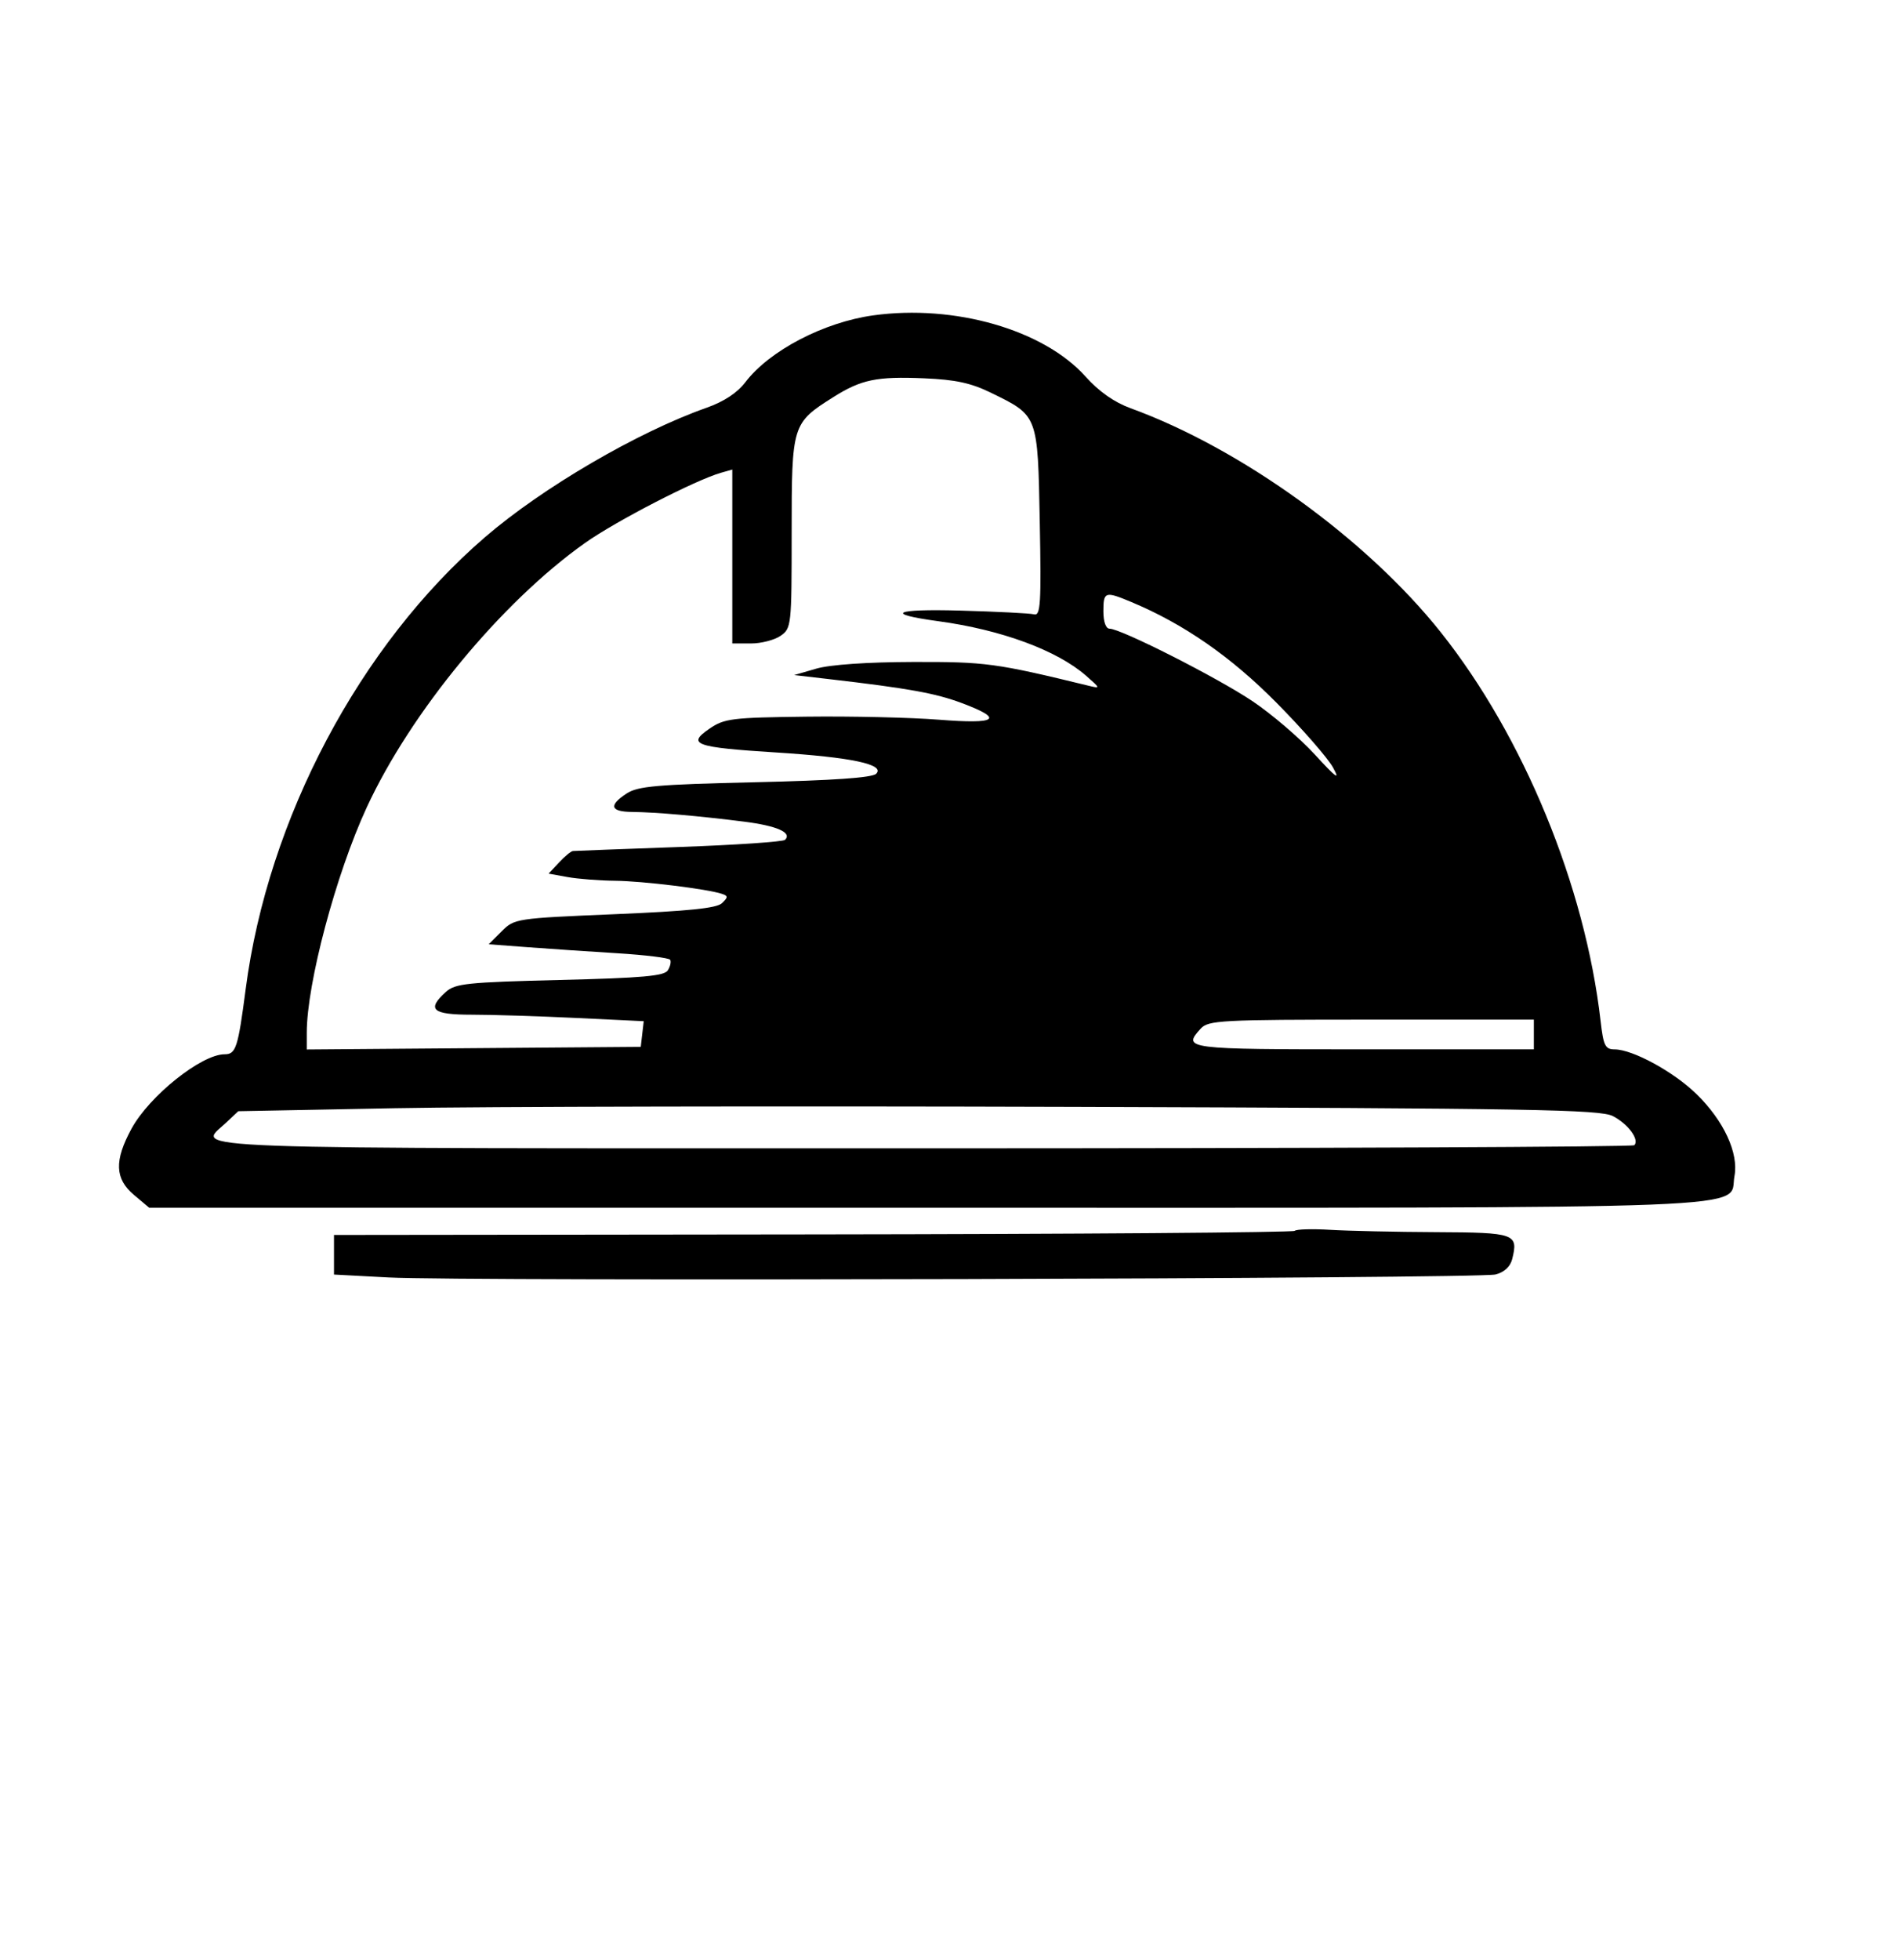 <svg id="svg" version="1.1" width="384" height="396" viewBox="0 0 384 396" xmlns="http://www.w3.org/2000/svg"><path d="M176.500 63.714 C 166.503 65.094,155.531 70.820,150.655 77.202 C 149.000 79.368,146.310 81.143,142.818 82.373 C 128.878 87.281,109.618 98.528,98.008 108.539 C 72.705 130.355,54.150 165.385,49.653 199.830 C 48.105 211.686,47.679 213.000,45.391 213.000 C 40.706 213.000,30.185 221.406,26.580 228.030 C 23.064 234.491,23.200 238.149,27.077 241.411 L 30.153 244.000 187.126 244.000 C 361.043 244.000,349.260 244.461,350.547 237.600 C 351.418 232.959,348.395 226.433,342.876 221.041 C 338.268 216.539,329.997 212.026,326.322 212.010 C 324.415 212.001,324.062 211.284,323.484 206.250 C 320.357 178.991,307.923 148.767,291.179 127.725 C 276.232 108.941,250.838 90.609,228.500 82.476 C 225.177 81.266,222.112 79.110,219.363 76.045 C 210.902 66.618,192.926 61.446,176.500 63.714 M200.321 79.369 C 209.836 84.024,209.734 83.752,210.143 105.500 C 210.453 122.009,210.303 124.450,209.000 124.115 C 208.175 123.904,201.425 123.561,194.000 123.355 C 180.670 122.984,178.587 124.004,189.618 125.500 C 202.369 127.230,213.641 131.386,219.500 136.518 C 222.438 139.091,222.448 139.133,220.000 138.537 C 201.239 133.969,199.222 133.697,184.500 133.737 C 175.269 133.763,167.769 134.280,165.000 135.081 L 160.500 136.384 167.500 137.197 C 183.620 139.067,189.045 140.045,194.375 142.039 C 203.046 145.283,201.589 146.342,189.750 145.402 C 184.113 144.954,172.108 144.677,163.073 144.787 C 147.866 144.970,146.402 145.152,143.370 147.229 C 138.762 150.387,140.440 150.985,156.798 152.019 C 172.103 152.986,178.956 154.443,177.072 156.330 C 176.280 157.123,168.403 157.673,152.602 158.037 C 132.764 158.493,128.906 158.831,126.650 160.310 C 122.966 162.723,123.341 163.994,127.750 164.036 C 132.434 164.081,141.407 164.859,150.387 166.000 C 157.054 166.846,160.123 168.210,158.657 169.676 C 158.267 170.066,148.622 170.718,137.224 171.124 C 125.826 171.531,116.180 171.894,115.789 171.932 C 115.398 171.969,114.133 173.012,112.978 174.250 L 110.877 176.500 114.689 177.192 C 116.785 177.573,121.114 177.911,124.308 177.942 C 129.906 177.998,142.983 179.601,145.928 180.593 C 147.164 181.009,147.164 181.259,145.928 182.460 C 144.871 183.486,139.234 184.067,124.251 184.695 C 104.259 185.532,103.970 185.576,101.388 188.157 L 98.774 190.772 106.637 191.364 C 110.962 191.689,119.116 192.240,124.758 192.586 C 130.400 192.933,135.208 193.527,135.442 193.906 C 135.676 194.285,135.468 195.243,134.979 196.034 C 134.269 197.183,129.879 197.576,113.149 197.986 C 94.388 198.447,91.990 198.698,90.104 200.405 C 86.175 203.962,87.359 205.000,95.342 205.000 C 99.380 205.000,108.853 205.296,116.393 205.657 L 130.102 206.315 129.801 208.907 L 129.500 211.500 95.750 211.763 L 62.000 212.027 62.000 208.624 C 62.000 198.717,67.880 176.625,74.101 163.160 C 83.012 143.873,101.331 121.676,118.218 109.707 C 124.455 105.286,140.573 96.971,145.750 95.503 L 148.000 94.865 148.000 112.433 L 148.000 130.000 151.777 130.000 C 153.855 130.000,156.555 129.299,157.777 128.443 C 159.944 126.926,160.000 126.397,160.000 107.578 C 160.000 85.772,160.083 85.502,168.375 80.259 C 174.045 76.674,177.180 76.021,186.766 76.429 C 193.133 76.700,196.246 77.375,200.321 79.369 M228.628 121.618 C 239.251 126.055,248.768 132.656,258.000 141.988 C 263.225 147.270,268.354 153.146,269.398 155.046 C 270.900 157.779,270.136 157.236,265.741 152.445 C 262.686 149.115,257.011 144.260,253.130 141.657 C 246.051 136.907,226.592 127.041,224.250 127.014 C 223.491 127.006,223.000 125.626,223.000 123.500 C 223.000 119.509,223.322 119.401,228.628 121.618 M310.000 209.000 L 310.000 212.000 275.500 212.000 C 239.491 212.000,238.943 211.930,242.655 207.829 C 244.194 206.128,246.605 206.000,277.155 206.000 L 310.000 206.000 310.000 209.000 M325.984 225.492 C 329.054 227.079,331.396 230.270,330.298 231.369 C 329.951 231.716,265.167 232.000,186.333 232.000 C 31.851 232.000,39.872 232.289,45.579 226.924 L 48.158 224.500 79.829 223.891 C 97.248 223.556,159.094 223.435,217.264 223.622 C 309.758 223.920,323.399 224.155,325.984 225.492 M261.663 248.670 C 261.330 249.003,217.508 249.326,164.279 249.388 L 67.500 249.500 67.500 253.500 L 67.500 257.500 78.500 258.085 C 93.821 258.900,298.874 258.349,302.259 257.484 C 304.012 257.036,305.236 255.909,305.617 254.392 C 306.907 249.249,306.223 249.005,290.281 248.934 C 282.152 248.897,272.523 248.687,268.884 248.466 C 265.245 248.246,261.996 248.338,261.663 248.670 " stroke="none" fill="black" fill-rule="evenodd"/></svg>